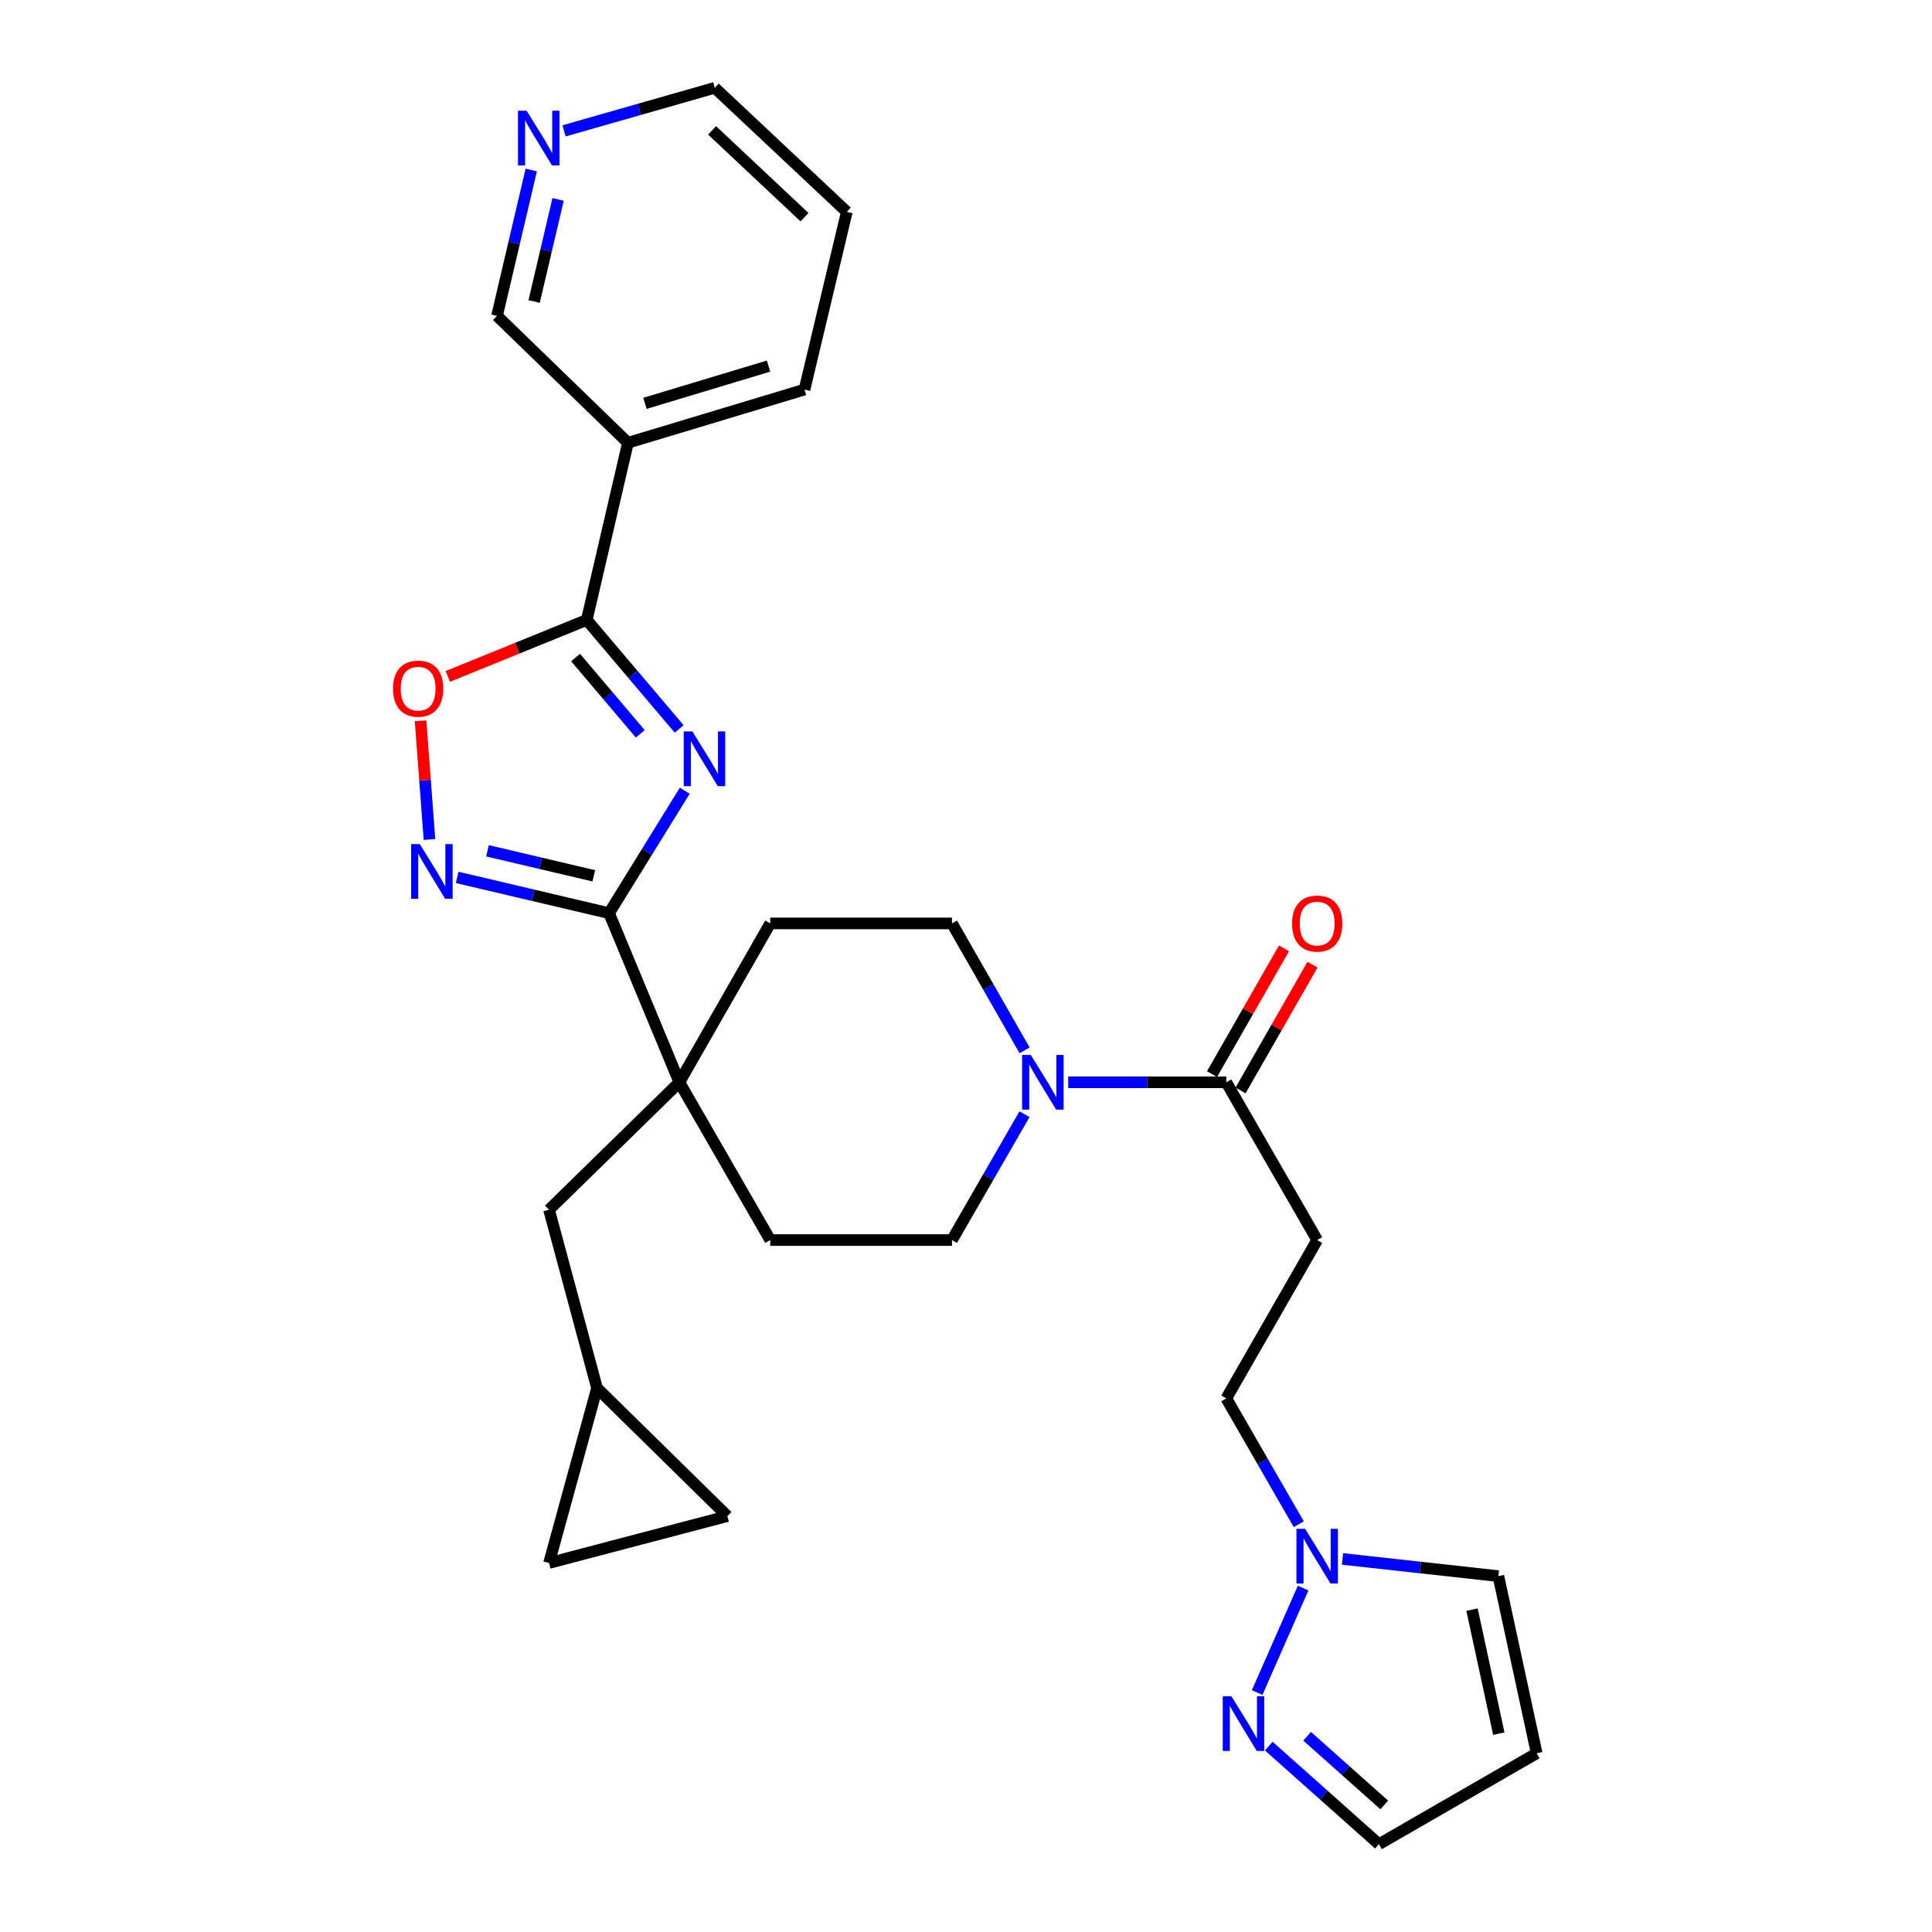 <?xml version='1.0' encoding='iso-8859-1'?>
<svg version='1.1' baseProfile='full'
              xmlns='http://www.w3.org/2000/svg'
                      xmlns:rdkit='http://www.rdkit.org/xml'
                      xmlns:xlink='http://www.w3.org/1999/xlink'
                  xml:space='preserve'
width='1000px' height='1000px' viewBox='0 0 1000 1000'>
<!-- END OF HEADER -->
<rect style='opacity:1.0;fill:#FFFFFF;stroke:none' width='1000' height='1000' x='0' y='0'> </rect>
<path class='bond-0' d='M 354.434,409.264 L 334.838,440.955' style='fill:none;fill-rule:evenodd;stroke:#0000FF;stroke-width:6px;stroke-linecap:butt;stroke-linejoin:miter;stroke-opacity:1' />
<path class='bond-0' d='M 334.838,440.955 L 315.242,472.646' style='fill:none;fill-rule:evenodd;stroke:#000000;stroke-width:6px;stroke-linecap:butt;stroke-linejoin:miter;stroke-opacity:1' />
<path class='bond-1' d='M 351.547,377.307 L 327.628,349.091' style='fill:none;fill-rule:evenodd;stroke:#0000FF;stroke-width:6px;stroke-linecap:butt;stroke-linejoin:miter;stroke-opacity:1' />
<path class='bond-1' d='M 327.628,349.091 L 303.709,320.876' style='fill:none;fill-rule:evenodd;stroke:#000000;stroke-width:6px;stroke-linecap:butt;stroke-linejoin:miter;stroke-opacity:1' />
<path class='bond-1' d='M 331.402,379.836 L 314.659,360.085' style='fill:none;fill-rule:evenodd;stroke:#0000FF;stroke-width:6px;stroke-linecap:butt;stroke-linejoin:miter;stroke-opacity:1' />
<path class='bond-1' d='M 314.659,360.085 L 297.916,340.334' style='fill:none;fill-rule:evenodd;stroke:#000000;stroke-width:6px;stroke-linecap:butt;stroke-linejoin:miter;stroke-opacity:1' />
<path class='bond-2' d='M 315.242,472.646 L 275.937,463.391' style='fill:none;fill-rule:evenodd;stroke:#000000;stroke-width:6px;stroke-linecap:butt;stroke-linejoin:miter;stroke-opacity:1' />
<path class='bond-2' d='M 275.937,463.391 L 236.631,454.137' style='fill:none;fill-rule:evenodd;stroke:#0000FF;stroke-width:6px;stroke-linecap:butt;stroke-linejoin:miter;stroke-opacity:1' />
<path class='bond-2' d='M 307.347,453.32 L 279.833,446.842' style='fill:none;fill-rule:evenodd;stroke:#000000;stroke-width:6px;stroke-linecap:butt;stroke-linejoin:miter;stroke-opacity:1' />
<path class='bond-2' d='M 279.833,446.842 L 252.32,440.364' style='fill:none;fill-rule:evenodd;stroke:#0000FF;stroke-width:6px;stroke-linecap:butt;stroke-linejoin:miter;stroke-opacity:1' />
<path class='bond-3' d='M 315.242,472.646 L 351.636,560.196' style='fill:none;fill-rule:evenodd;stroke:#000000;stroke-width:6px;stroke-linecap:butt;stroke-linejoin:miter;stroke-opacity:1' />
<path class='bond-4' d='M 303.709,320.876 L 267.749,335.497' style='fill:none;fill-rule:evenodd;stroke:#000000;stroke-width:6px;stroke-linecap:butt;stroke-linejoin:miter;stroke-opacity:1' />
<path class='bond-4' d='M 267.749,335.497 L 231.788,350.119' style='fill:none;fill-rule:evenodd;stroke:#FF0000;stroke-width:6px;stroke-linecap:butt;stroke-linejoin:miter;stroke-opacity:1' />
<path class='bond-9' d='M 303.709,320.876 L 325.018,229.179' style='fill:none;fill-rule:evenodd;stroke:#000000;stroke-width:6px;stroke-linecap:butt;stroke-linejoin:miter;stroke-opacity:1' />
<path class='bond-29' d='M 222.296,434.52 L 219.992,403.801' style='fill:none;fill-rule:evenodd;stroke:#0000FF;stroke-width:6px;stroke-linecap:butt;stroke-linejoin:miter;stroke-opacity:1' />
<path class='bond-29' d='M 219.992,403.801 L 217.687,373.082' style='fill:none;fill-rule:evenodd;stroke:#FF0000;stroke-width:6px;stroke-linecap:butt;stroke-linejoin:miter;stroke-opacity:1' />
<path class='bond-12' d='M 351.636,560.196 L 284.186,626.163' style='fill:none;fill-rule:evenodd;stroke:#000000;stroke-width:6px;stroke-linecap:butt;stroke-linejoin:miter;stroke-opacity:1' />
<path class='bond-19' d='M 351.636,560.196 L 398.674,641.843' style='fill:none;fill-rule:evenodd;stroke:#000000;stroke-width:6px;stroke-linecap:butt;stroke-linejoin:miter;stroke-opacity:1' />
<path class='bond-20' d='M 351.636,560.196 L 398.674,477.954' style='fill:none;fill-rule:evenodd;stroke:#000000;stroke-width:6px;stroke-linecap:butt;stroke-linejoin:miter;stroke-opacity:1' />
<path class='bond-5' d='M 530.335,543.667 L 511.538,510.811' style='fill:none;fill-rule:evenodd;stroke:#0000FF;stroke-width:6px;stroke-linecap:butt;stroke-linejoin:miter;stroke-opacity:1' />
<path class='bond-5' d='M 511.538,510.811 L 492.742,477.954' style='fill:none;fill-rule:evenodd;stroke:#000000;stroke-width:6px;stroke-linecap:butt;stroke-linejoin:miter;stroke-opacity:1' />
<path class='bond-6' d='M 552.903,560.196 L 593.815,560.196' style='fill:none;fill-rule:evenodd;stroke:#0000FF;stroke-width:6px;stroke-linecap:butt;stroke-linejoin:miter;stroke-opacity:1' />
<path class='bond-6' d='M 593.815,560.196 L 634.727,560.196' style='fill:none;fill-rule:evenodd;stroke:#000000;stroke-width:6px;stroke-linecap:butt;stroke-linejoin:miter;stroke-opacity:1' />
<path class='bond-30' d='M 530.273,576.712 L 511.508,609.277' style='fill:none;fill-rule:evenodd;stroke:#0000FF;stroke-width:6px;stroke-linecap:butt;stroke-linejoin:miter;stroke-opacity:1' />
<path class='bond-30' d='M 511.508,609.277 L 492.742,641.843' style='fill:none;fill-rule:evenodd;stroke:#000000;stroke-width:6px;stroke-linecap:butt;stroke-linejoin:miter;stroke-opacity:1' />
<path class='bond-10' d='M 634.727,560.196 L 681.775,641.843' style='fill:none;fill-rule:evenodd;stroke:#000000;stroke-width:6px;stroke-linecap:butt;stroke-linejoin:miter;stroke-opacity:1' />
<path class='bond-21' d='M 642.106,564.417 L 660.73,531.861' style='fill:none;fill-rule:evenodd;stroke:#000000;stroke-width:6px;stroke-linecap:butt;stroke-linejoin:miter;stroke-opacity:1' />
<path class='bond-21' d='M 660.73,531.861 L 679.355,499.304' style='fill:none;fill-rule:evenodd;stroke:#FF0000;stroke-width:6px;stroke-linecap:butt;stroke-linejoin:miter;stroke-opacity:1' />
<path class='bond-21' d='M 627.348,555.975 L 645.972,523.418' style='fill:none;fill-rule:evenodd;stroke:#000000;stroke-width:6px;stroke-linecap:butt;stroke-linejoin:miter;stroke-opacity:1' />
<path class='bond-21' d='M 645.972,523.418 L 664.597,490.862' style='fill:none;fill-rule:evenodd;stroke:#FF0000;stroke-width:6px;stroke-linecap:butt;stroke-linejoin:miter;stroke-opacity:1' />
<path class='bond-7' d='M 672.258,788.942 L 653.492,756.376' style='fill:none;fill-rule:evenodd;stroke:#0000FF;stroke-width:6px;stroke-linecap:butt;stroke-linejoin:miter;stroke-opacity:1' />
<path class='bond-7' d='M 653.492,756.376 L 634.727,723.811' style='fill:none;fill-rule:evenodd;stroke:#000000;stroke-width:6px;stroke-linecap:butt;stroke-linejoin:miter;stroke-opacity:1' />
<path class='bond-8' d='M 674.5,821.985 L 650.701,876.054' style='fill:none;fill-rule:evenodd;stroke:#0000FF;stroke-width:6px;stroke-linecap:butt;stroke-linejoin:miter;stroke-opacity:1' />
<path class='bond-16' d='M 694.874,806.902 L 735.216,811.351' style='fill:none;fill-rule:evenodd;stroke:#0000FF;stroke-width:6px;stroke-linecap:butt;stroke-linejoin:miter;stroke-opacity:1' />
<path class='bond-16' d='M 735.216,811.351 L 775.559,815.801' style='fill:none;fill-rule:evenodd;stroke:#000000;stroke-width:6px;stroke-linecap:butt;stroke-linejoin:miter;stroke-opacity:1' />
<path class='bond-24' d='M 656.711,903.78 L 685.225,929.163' style='fill:none;fill-rule:evenodd;stroke:#0000FF;stroke-width:6px;stroke-linecap:butt;stroke-linejoin:miter;stroke-opacity:1' />
<path class='bond-24' d='M 685.225,929.163 L 713.738,954.545' style='fill:none;fill-rule:evenodd;stroke:#000000;stroke-width:6px;stroke-linecap:butt;stroke-linejoin:miter;stroke-opacity:1' />
<path class='bond-24' d='M 676.57,898.695 L 696.529,916.463' style='fill:none;fill-rule:evenodd;stroke:#0000FF;stroke-width:6px;stroke-linecap:butt;stroke-linejoin:miter;stroke-opacity:1' />
<path class='bond-24' d='M 696.529,916.463 L 716.489,934.232' style='fill:none;fill-rule:evenodd;stroke:#000000;stroke-width:6px;stroke-linecap:butt;stroke-linejoin:miter;stroke-opacity:1' />
<path class='bond-25' d='M 325.018,229.179 L 257.256,163.495' style='fill:none;fill-rule:evenodd;stroke:#000000;stroke-width:6px;stroke-linecap:butt;stroke-linejoin:miter;stroke-opacity:1' />
<path class='bond-26' d='M 325.018,229.179 L 416.404,201.645' style='fill:none;fill-rule:evenodd;stroke:#000000;stroke-width:6px;stroke-linecap:butt;stroke-linejoin:miter;stroke-opacity:1' />
<path class='bond-26' d='M 333.821,208.77 L 397.791,189.496' style='fill:none;fill-rule:evenodd;stroke:#000000;stroke-width:6px;stroke-linecap:butt;stroke-linejoin:miter;stroke-opacity:1' />
<path class='bond-22' d='M 681.775,641.843 L 634.727,723.811' style='fill:none;fill-rule:evenodd;stroke:#000000;stroke-width:6px;stroke-linecap:butt;stroke-linejoin:miter;stroke-opacity:1' />
<path class='bond-11' d='M 309.018,718.465 L 284.186,626.163' style='fill:none;fill-rule:evenodd;stroke:#000000;stroke-width:6px;stroke-linecap:butt;stroke-linejoin:miter;stroke-opacity:1' />
<path class='bond-13' d='M 309.018,718.465 L 376.487,784.744' style='fill:none;fill-rule:evenodd;stroke:#000000;stroke-width:6px;stroke-linecap:butt;stroke-linejoin:miter;stroke-opacity:1' />
<path class='bond-14' d='M 309.018,718.465 L 284.186,809.009' style='fill:none;fill-rule:evenodd;stroke:#000000;stroke-width:6px;stroke-linecap:butt;stroke-linejoin:miter;stroke-opacity:1' />
<path class='bond-32' d='M 376.487,784.744 L 284.186,809.009' style='fill:none;fill-rule:evenodd;stroke:#000000;stroke-width:6px;stroke-linecap:butt;stroke-linejoin:miter;stroke-opacity:1' />
<path class='bond-15' d='M 795.385,907.497 L 775.559,815.801' style='fill:none;fill-rule:evenodd;stroke:#000000;stroke-width:6px;stroke-linecap:butt;stroke-linejoin:miter;stroke-opacity:1' />
<path class='bond-15' d='M 775.793,897.336 L 761.915,833.148' style='fill:none;fill-rule:evenodd;stroke:#000000;stroke-width:6px;stroke-linecap:butt;stroke-linejoin:miter;stroke-opacity:1' />
<path class='bond-33' d='M 795.385,907.497 L 713.738,954.545' style='fill:none;fill-rule:evenodd;stroke:#000000;stroke-width:6px;stroke-linecap:butt;stroke-linejoin:miter;stroke-opacity:1' />
<path class='bond-17' d='M 492.742,641.843 L 398.674,641.843' style='fill:none;fill-rule:evenodd;stroke:#000000;stroke-width:6px;stroke-linecap:butt;stroke-linejoin:miter;stroke-opacity:1' />
<path class='bond-18' d='M 492.742,477.954 L 398.674,477.954' style='fill:none;fill-rule:evenodd;stroke:#000000;stroke-width:6px;stroke-linecap:butt;stroke-linejoin:miter;stroke-opacity:1' />
<path class='bond-23' d='M 274.972,88 L 266.114,125.747' style='fill:none;fill-rule:evenodd;stroke:#0000FF;stroke-width:6px;stroke-linecap:butt;stroke-linejoin:miter;stroke-opacity:1' />
<path class='bond-23' d='M 266.114,125.747 L 257.256,163.495' style='fill:none;fill-rule:evenodd;stroke:#000000;stroke-width:6px;stroke-linecap:butt;stroke-linejoin:miter;stroke-opacity:1' />
<path class='bond-23' d='M 288.867,103.208 L 282.666,129.631' style='fill:none;fill-rule:evenodd;stroke:#0000FF;stroke-width:6px;stroke-linecap:butt;stroke-linejoin:miter;stroke-opacity:1' />
<path class='bond-23' d='M 282.666,129.631 L 276.466,156.055' style='fill:none;fill-rule:evenodd;stroke:#000000;stroke-width:6px;stroke-linecap:butt;stroke-linejoin:miter;stroke-opacity:1' />
<path class='bond-31' d='M 291.958,67.733 L 330.959,56.594' style='fill:none;fill-rule:evenodd;stroke:#0000FF;stroke-width:6px;stroke-linecap:butt;stroke-linejoin:miter;stroke-opacity:1' />
<path class='bond-31' d='M 330.959,56.594 L 369.96,45.455' style='fill:none;fill-rule:evenodd;stroke:#000000;stroke-width:6px;stroke-linecap:butt;stroke-linejoin:miter;stroke-opacity:1' />
<path class='bond-28' d='M 416.404,201.645 L 438.308,109.656' style='fill:none;fill-rule:evenodd;stroke:#000000;stroke-width:6px;stroke-linecap:butt;stroke-linejoin:miter;stroke-opacity:1' />
<path class='bond-27' d='M 369.96,45.455 L 438.308,109.656' style='fill:none;fill-rule:evenodd;stroke:#000000;stroke-width:6px;stroke-linecap:butt;stroke-linejoin:miter;stroke-opacity:1' />
<path class='bond-27' d='M 368.572,67.477 L 416.415,112.418' style='fill:none;fill-rule:evenodd;stroke:#000000;stroke-width:6px;stroke-linecap:butt;stroke-linejoin:miter;stroke-opacity:1' />
<path  class='atom-0' d='M 358.382 378.596
L 367.662 393.596
Q 368.582 395.076, 370.062 397.756
Q 371.542 400.436, 371.622 400.596
L 371.622 378.596
L 375.382 378.596
L 375.382 406.916
L 371.502 406.916
L 361.542 390.516
Q 360.382 388.596, 359.142 386.396
Q 357.942 384.196, 357.582 383.516
L 357.582 406.916
L 353.902 406.916
L 353.902 378.596
L 358.382 378.596
' fill='#0000FF'/>
<path  class='atom-3' d='M 217.276 436.893
L 226.556 451.893
Q 227.476 453.373, 228.956 456.053
Q 230.436 458.733, 230.516 458.893
L 230.516 436.893
L 234.276 436.893
L 234.276 465.213
L 230.396 465.213
L 220.436 448.813
Q 219.276 446.893, 218.036 444.693
Q 216.836 442.493, 216.476 441.813
L 216.476 465.213
L 212.796 465.213
L 212.796 436.893
L 217.276 436.893
' fill='#0000FF'/>
<path  class='atom-5' d='M 203.433 356.442
Q 203.433 349.642, 206.793 345.842
Q 210.153 342.042, 216.433 342.042
Q 222.713 342.042, 226.073 345.842
Q 229.433 349.642, 229.433 356.442
Q 229.433 363.322, 226.033 367.242
Q 222.633 371.122, 216.433 371.122
Q 210.193 371.122, 206.793 367.242
Q 203.433 363.362, 203.433 356.442
M 216.433 367.922
Q 220.753 367.922, 223.073 365.042
Q 225.433 362.122, 225.433 356.442
Q 225.433 350.882, 223.073 348.082
Q 220.753 345.242, 216.433 345.242
Q 212.113 345.242, 209.753 348.042
Q 207.433 350.842, 207.433 356.442
Q 207.433 362.162, 209.753 365.042
Q 212.113 367.922, 216.433 367.922
' fill='#FF0000'/>
<path  class='atom-6' d='M 533.53 546.036
L 542.81 561.036
Q 543.73 562.516, 545.21 565.196
Q 546.69 567.876, 546.77 568.036
L 546.77 546.036
L 550.53 546.036
L 550.53 574.356
L 546.65 574.356
L 536.69 557.956
Q 535.53 556.036, 534.29 553.836
Q 533.09 551.636, 532.73 550.956
L 532.73 574.356
L 529.05 574.356
L 529.05 546.036
L 533.53 546.036
' fill='#0000FF'/>
<path  class='atom-8' d='M 675.515 791.298
L 684.795 806.298
Q 685.715 807.778, 687.195 810.458
Q 688.675 813.138, 688.755 813.298
L 688.755 791.298
L 692.515 791.298
L 692.515 819.618
L 688.635 819.618
L 678.675 803.218
Q 677.515 801.298, 676.275 799.098
Q 675.075 796.898, 674.715 796.218
L 674.715 819.618
L 671.035 819.618
L 671.035 791.298
L 675.515 791.298
' fill='#0000FF'/>
<path  class='atom-9' d='M 637.364 877.97
L 646.644 892.97
Q 647.564 894.45, 649.044 897.13
Q 650.524 899.81, 650.604 899.97
L 650.604 877.97
L 654.364 877.97
L 654.364 906.29
L 650.484 906.29
L 640.524 889.89
Q 639.364 887.97, 638.124 885.77
Q 636.924 883.57, 636.564 882.89
L 636.564 906.29
L 632.884 906.29
L 632.884 877.97
L 637.364 877.97
' fill='#0000FF'/>
<path  class='atom-22' d='M 668.775 478.034
Q 668.775 471.234, 672.135 467.434
Q 675.495 463.634, 681.775 463.634
Q 688.055 463.634, 691.415 467.434
Q 694.775 471.234, 694.775 478.034
Q 694.775 484.914, 691.375 488.834
Q 687.975 492.714, 681.775 492.714
Q 675.535 492.714, 672.135 488.834
Q 668.775 484.954, 668.775 478.034
M 681.775 489.514
Q 686.095 489.514, 688.415 486.634
Q 690.775 483.714, 690.775 478.034
Q 690.775 472.474, 688.415 469.674
Q 686.095 466.834, 681.775 466.834
Q 677.455 466.834, 675.095 469.634
Q 672.775 472.434, 672.775 478.034
Q 672.775 483.754, 675.095 486.634
Q 677.455 489.514, 681.775 489.514
' fill='#FF0000'/>
<path  class='atom-24' d='M 272.589 57.317
L 281.869 72.317
Q 282.789 73.797, 284.269 76.477
Q 285.749 79.157, 285.829 79.317
L 285.829 57.317
L 289.589 57.317
L 289.589 85.637
L 285.709 85.637
L 275.749 69.237
Q 274.589 67.317, 273.349 65.117
Q 272.149 62.917, 271.789 62.237
L 271.789 85.637
L 268.109 85.637
L 268.109 57.317
L 272.589 57.317
' fill='#0000FF'/>
</svg>
